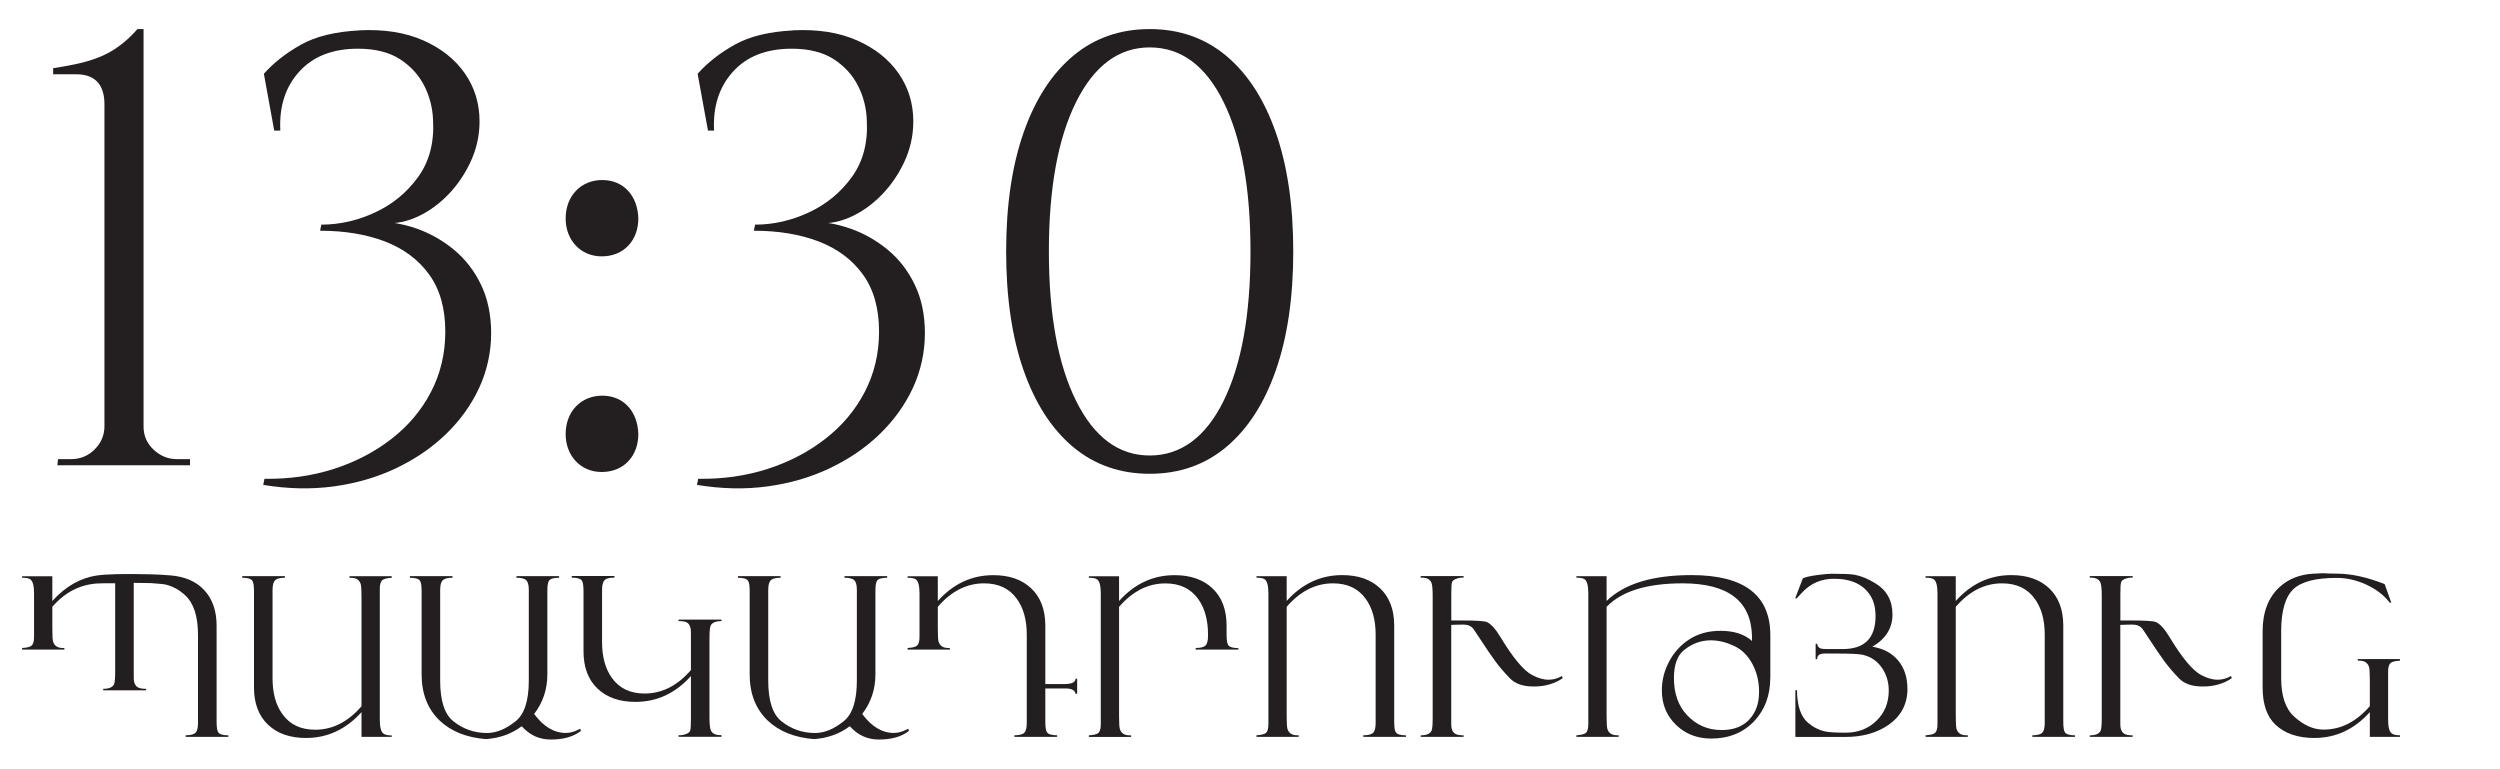 <?xml version="1.0" encoding="UTF-8"?> <svg xmlns="http://www.w3.org/2000/svg" id="Layer_1" data-name="Layer 1" viewBox="0 0 463.4 142.47"><defs><style> .cls-1 { fill: #231f20; } </style></defs><g><path class="cls-1" d="m10.64,86.24l.11-1.13h2.38c1.74,0,3.21-.6,4.42-1.81,1.21-1.21,1.81-2.64,1.81-4.3V19.32c0-1.81-.44-3.19-1.3-4.13-.87-.94-2.17-1.42-3.91-1.42h-4.3v-1.13c1.51-.23,2.96-.49,4.36-.79,1.4-.3,2.74-.7,4.02-1.19,1.28-.49,2.53-1.17,3.74-2.04,1.21-.87,2.38-1.94,3.51-3.23h1.13v73.72c0,1.66.62,3.08,1.87,4.25,1.25,1.17,2.7,1.75,4.36,1.75h2.38v1.13H10.64Z"></path><path class="cls-1" d="m66.58,5.62c4.6-.23,8.57.4,11.89,1.87,3.32,1.47,5.89,3.51,7.7,6.12s2.72,5.57,2.72,8.89c0,2.72-.6,5.32-1.81,7.81-1.21,2.49-2.77,4.64-4.7,6.45-1.93,1.81-4,3.11-6.23,3.91-2.23.79-4.36.92-6.4.4,2.49,0,4.98.43,7.47,1.3,2.49.87,4.79,2.17,6.91,3.91,2.11,1.74,3.79,3.91,5.04,6.51s1.87,5.61,1.87,9-.74,6.91-2.21,10.08-3.51,6.02-6.12,8.55c-2.6,2.53-5.68,4.64-9.23,6.34-3.55,1.7-7.42,2.83-11.61,3.4s-8.55.47-13.08-.28l.23-1.13c4.53.07,8.79-.53,12.8-1.81,4-1.28,7.57-3.13,10.7-5.55,3.13-2.42,5.59-5.32,7.36-8.72,1.77-3.4,2.66-7.13,2.66-11.21,0-4.3-1-7.83-3-10.59-2-2.75-4.74-4.79-8.21-6.12-3.47-1.32-7.47-1.98-12-1.98l.23-1.13c3.4,0,6.72-.75,9.96-2.26,3.25-1.51,5.91-3.7,7.98-6.57,2.08-2.87,3-6.38,2.77-10.53-.08-2.26-.62-4.4-1.64-6.4-1.02-2-2.53-3.64-4.53-4.93-2-1.28-4.59-1.92-7.76-1.92-4.68,0-8.31,1.42-10.87,4.25-2.57,2.83-3.74,6.47-3.51,10.93h-1.13l-1.92-10.53c1.81-2.04,4.09-3.83,6.85-5.38,2.75-1.55,6.36-2.43,10.81-2.66Z"></path><path class="cls-1" d="m104.85,40.5c0-4.19,2.83-7.13,6.79-7.13s6.57,2.94,6.68,7.13c0,3.96-2.6,7.02-6.79,7.02-3.96,0-6.68-3.06-6.68-7.02Zm0,39.97c0-4.19,2.83-7.13,6.79-7.13s6.57,2.94,6.68,7.13c0,3.96-2.6,7.02-6.79,7.02-3.96,0-6.68-3.06-6.68-7.02Z"></path><path class="cls-1" d="m146.98,5.62c4.6-.23,8.57.4,11.89,1.87,3.32,1.47,5.89,3.51,7.7,6.12s2.72,5.57,2.72,8.89c0,2.72-.6,5.32-1.81,7.81-1.21,2.49-2.77,4.64-4.7,6.45-1.93,1.81-4,3.11-6.23,3.91-2.23.79-4.36.92-6.4.4,2.49,0,4.98.43,7.47,1.3,2.49.87,4.79,2.17,6.91,3.91,2.11,1.74,3.79,3.91,5.04,6.51s1.87,5.61,1.87,9-.74,6.91-2.21,10.08-3.51,6.02-6.12,8.55c-2.6,2.53-5.68,4.64-9.23,6.34-3.55,1.7-7.42,2.83-11.61,3.4s-8.55.47-13.08-.28l.23-1.13c4.53.07,8.79-.53,12.8-1.81,4-1.28,7.57-3.13,10.7-5.55,3.13-2.42,5.59-5.32,7.36-8.72,1.77-3.4,2.66-7.13,2.66-11.21,0-4.3-1-7.83-3-10.59-2-2.75-4.74-4.79-8.21-6.12-3.47-1.32-7.47-1.98-12-1.98l.23-1.13c3.4,0,6.72-.75,9.96-2.26,3.25-1.51,5.91-3.7,7.98-6.57,2.08-2.87,3-6.38,2.77-10.53-.08-2.26-.62-4.4-1.64-6.4-1.02-2-2.53-3.64-4.53-4.93-2-1.28-4.59-1.92-7.76-1.92-4.68,0-8.31,1.42-10.87,4.25-2.57,2.83-3.74,6.47-3.51,10.93h-1.13l-1.92-10.53c1.81-2.04,4.09-3.83,6.85-5.38,2.75-1.55,6.36-2.43,10.81-2.66Z"></path><path class="cls-1" d="m213.11,5.39c5.51,0,10.25,1.66,14.21,4.98,3.96,3.32,7.02,8.06,9.17,14.21,2.15,6.15,3.23,13.5,3.23,22.03s-1.08,15.87-3.23,22.02c-2.15,6.15-5.21,10.89-9.17,14.21-3.96,3.32-8.7,4.98-14.21,4.98s-10.25-1.66-14.21-4.98c-3.96-3.32-7.02-8.06-9.17-14.21-2.15-6.15-3.23-13.49-3.23-22.02s1.08-15.87,3.23-22.03c2.15-6.15,5.21-10.89,9.17-14.21,3.96-3.32,8.7-4.98,14.21-4.98Zm0,3.4c-5.74,0-10.29,3.38-13.65,10.13-3.36,6.76-5.04,15.99-5.04,27.69s1.68,20.93,5.04,27.69c3.36,6.76,7.91,10.13,13.65,10.13s10.38-3.38,13.7-10.13c3.32-6.75,4.98-15.98,4.98-27.69s-1.66-20.93-4.98-27.69c-3.32-6.76-7.89-10.13-13.7-10.13Z"></path></g><g><path class="cls-1" d="m42.32,136.59h-7.91v-.3c.9,0,1.51-.15,1.82-.46.31-.31.47-.91.47-1.8v-16.37c0-3.43-.8-5.87-2.4-7.34-1.06-.97-2.23-1.62-3.49-1.94-.35-.09-1.31-.2-2.87-.3-.17-.01-1.23-.03-3.15-.04v16.41c0,.96,0,1.5.02,1.62.07.63.31,1.08.73,1.33.31.19.82.28,1.54.28v.28h-7.95v-.28c1.06,0,1.73-.28,2-.83.15-.31.22-1.1.22-2.37v-16.37c-1.76,0-2.85.01-3.28.04-3.27.2-6.06,1.65-8.37,4.33v3.99c0,1.32.05,2.14.14,2.45.24.8.84,1.19,1.8,1.19h.29v.3h-7.83v-.3c.86-.05,1.43-.19,1.7-.4.34-.26.51-.8.51-1.62v-8.09c0-1.44-.24-2.32-.71-2.63-.28-.19-.78-.28-1.5-.28v-.28h5.6v4.59c2.43-2.7,5.19-4.28,8.28-4.73,1.73-.26,5.04-.33,9.94-.22,1.08.03,2.3.09,3.66.2,2.71.22,4.82,1.14,6.32,2.78s2.25,3.82,2.25,6.54v17.84c0,1.03.11,1.68.32,1.96.27.35.89.53,1.86.53v.3Z"></path><path class="cls-1" d="m72.61,136.59h-5.6v-4.59c-2.88,3.2-6.31,4.79-10.29,4.79-2.97,0-5.32-.82-7.05-2.47s-2.59-3.95-2.59-6.9v-17.84c0-1.02-.11-1.68-.32-1.96-.27-.35-.89-.53-1.86-.53v-.3h7.91v.3c-.9,0-1.51.16-1.82.47-.31.31-.47.91-.47,1.8v16.37c0,2.75.61,4.97,1.84,6.66,1.38,1.92,3.4,2.87,6.06,2.87,3.23,0,6.09-1.45,8.59-4.35v-20.17c0-1.32-.05-2.14-.14-2.45-.25-.8-.84-1.19-1.8-1.19h-.29v-.3h7.83v.3c-.86.05-1.43.19-1.7.41-.34.26-.51.8-.51,1.62v24.28c0,1.42.24,2.29.73,2.61.3.2.79.3,1.48.3v.28Z"></path><path class="cls-1" d="m107.67,135.48c-1.36,1.07-3.21,1.6-5.54,1.6-1.71,0-3.2-.51-4.45-1.54-.34-.27-.66-.58-.97-.93-1.89,1.42-4.09,2.21-6.62,2.39-3.63-.28-6.5-1.44-8.62-3.46-2.21-2.13-3.32-4.98-3.32-8.54v-15.42c0-1.02-.11-1.68-.32-1.96-.27-.35-.89-.53-1.86-.53v-.3h7.91v.3c-.9,0-1.51.16-1.82.47-.31.31-.47.91-.47,1.8v16.77c0,3.72.8,6.23,2.41,7.53,1.83,1.47,3.92,2.21,6.27,2.21,1.73,0,3.51-.73,5.34-2.21,1.6-1.29,2.41-3.8,2.41-7.53v-16.77c0-.89-.16-1.49-.47-1.8-.31-.31-.92-.47-1.82-.47v-.3h7.91v.3c-.97,0-1.59.17-1.86.53-.22.28-.32.94-.32,1.96v15.43c0,2.77-.82,5.21-2.45,7.33,1.74,2.35,3.7,3.52,5.87,3.52.76,0,1.55-.21,2.39-.64l.28-.15.12.41Z"></path><path class="cls-1" d="m133.74,136.57h-7.95v-.3c.38.04.79-.01,1.23-.16.53-.16.83-.4.92-.72.09-.32.13-1.05.13-2.21v-7.87c-2.87,3.2-6.3,4.79-10.28,4.79-2.97,0-5.31-.82-7.04-2.47-1.73-1.65-2.59-3.95-2.59-6.9v-11.17c0-1.03-.11-1.68-.32-1.96-.27-.35-.89-.53-1.86-.53v-.3h7.91v.3c-.9,0-1.51.15-1.82.46-.31.31-.47.91-.47,1.8v9.69c0,2.75.61,4.97,1.84,6.66,1.38,1.92,3.39,2.87,6.05,2.87,3.22,0,6.08-1.45,8.58-4.35v-5.83c0-.96,0-1.5-.02-1.62-.08-.67-.32-1.13-.71-1.36-.31-.18-.83-.26-1.56-.26v-.28h7.95v.28c-1.07,0-1.73.28-2,.83-.15.31-.22,1.1-.22,2.37v14.57c0,1.25.08,2.07.24,2.45.28.66.94.96,1.98.91v.3Z"></path><path class="cls-1" d="m168.48,135.48c-1.36,1.07-3.21,1.6-5.54,1.6-1.71,0-3.2-.51-4.45-1.54-.34-.27-.66-.58-.97-.93-1.89,1.42-4.09,2.21-6.62,2.39-3.63-.28-6.5-1.44-8.62-3.46-2.21-2.13-3.32-4.98-3.32-8.54v-15.42c0-1.02-.11-1.68-.32-1.96-.27-.35-.89-.53-1.86-.53v-.3h7.91v.3c-.9,0-1.51.16-1.82.47-.31.31-.47.91-.47,1.8v16.77c0,3.72.8,6.23,2.41,7.53,1.83,1.47,3.92,2.21,6.27,2.21,1.73,0,3.51-.73,5.34-2.21,1.6-1.29,2.41-3.8,2.41-7.53v-16.77c0-.89-.16-1.49-.47-1.8-.31-.31-.92-.47-1.82-.47v-.3h7.91v.3c-.97,0-1.59.17-1.86.53-.22.28-.32.94-.32,1.96v15.43c0,2.77-.82,5.21-2.45,7.33,1.74,2.35,3.7,3.52,5.87,3.52.76,0,1.55-.21,2.39-.64l.28-.15.12.41Z"></path><path class="cls-1" d="m199.66,128.6h-.3c-.11-.66-.73-.99-1.85-.99h-3.75v6.19c0,1.03.11,1.68.32,1.96.27.35.89.53,1.86.53v.3h-7.91v-.3c.9,0,1.51-.15,1.82-.46s.47-.91.47-1.8v-16.37c0-2.75-.61-4.97-1.84-6.66-1.38-1.92-3.4-2.87-6.06-2.87-3.23,0-6.09,1.45-8.59,4.35v3.99c0,1.32.05,2.14.14,2.45.25.8.84,1.19,1.8,1.19h.29v.3h-7.83v-.3c.86-.05,1.43-.19,1.7-.4.34-.26.51-.8.51-1.62v-8.09c0-1.44-.24-2.32-.71-2.63-.28-.19-.78-.28-1.5-.28v-.28h5.6v4.59c2.88-3.2,6.3-4.79,10.29-4.79,2.97,0,5.32.82,7.05,2.47,1.73,1.65,2.59,3.94,2.59,6.9v10.82h3.5c1.38,0,2.08-.33,2.1-.99h.3v2.81Z"></path><path class="cls-1" d="m229.54,120.41h-7.91v-.3c.9,0,1.51-.15,1.82-.46s.47-.91.47-1.8v-.18c0-2.75-.61-4.97-1.84-6.66-1.38-1.92-3.4-2.87-6.06-2.87-3.23,0-6.09,1.45-8.59,4.35v20.17c0,1.32.05,2.14.14,2.45.25.8.84,1.19,1.8,1.19h.29v.3h-7.83v-.3c.86-.05,1.43-.19,1.7-.4.34-.26.51-.8.51-1.62v-24.28c0-1.44-.24-2.32-.71-2.63-.28-.19-.78-.28-1.5-.28v-.28h5.6v4.59c2.88-3.2,6.3-4.79,10.29-4.79,2.97,0,5.32.82,7.05,2.47,1.73,1.65,2.59,3.94,2.59,6.9v1.66c0,1.03.11,1.68.32,1.96.27.35.89.53,1.86.53v.3Z"></path><path class="cls-1" d="m260.61,136.59h-7.91v-.3c.9,0,1.51-.15,1.82-.46s.47-.91.47-1.8v-16.37c0-2.75-.61-4.97-1.84-6.66-1.38-1.92-3.4-2.87-6.06-2.87-3.23,0-6.09,1.45-8.59,4.35v20.17c0,1.32.05,2.14.14,2.45.25.8.84,1.19,1.8,1.19h.29v.3h-7.83v-.3c.86-.05,1.43-.19,1.7-.4.34-.26.51-.8.51-1.62v-24.28c0-1.44-.24-2.32-.71-2.63-.28-.19-.78-.28-1.5-.28v-.28h5.6v4.59c2.88-3.2,6.3-4.79,10.29-4.79,2.97,0,5.32.82,7.05,2.47,1.73,1.65,2.59,3.94,2.59,6.9v17.84c0,1.03.11,1.68.32,1.96.27.35.89.53,1.86.53v.3Z"></path><path class="cls-1" d="m289.64,125.73c-1.5,1.01-3.27,1.52-5.32,1.52s-3.46-.51-4.45-1.52c-1.13-1.17-2.05-2.26-2.77-3.26-.28-.39-.7-.98-1.25-1.78l-2.73-4.11c-.44-.54-1.06-.81-1.86-.81-.3,0-.65,0-1.05.02l-1.21.04v17.24c0,.96,0,1.5.02,1.62.07.63.31,1.08.73,1.33.31.19.82.28,1.54.28v.28h-7.95v-.28c1.07,0,1.73-.28,2-.83.15-.31.22-1.1.22-2.37v-22.66c0-1.25-.08-2.07-.24-2.45-.28-.66-.94-.96-1.98-.91v-.3h7.95v.3c-.38-.04-.79.01-1.23.16-.53.16-.83.39-.92.7-.09.3-.13,1.05-.13,2.24v4.83h1.92c2.59,0,4.13.09,4.63.28.77.3,1.65,1.27,2.65,2.93,2.24,3.71,4.15,6,5.74,6.88,1.08.59,2.12.89,3.13.89.85,0,1.66-.23,2.45-.69l.12.4Z"></path><path class="cls-1" d="m328.14,125.61c0,3.28-1,5.97-2.99,8.07-2.04,2.14-4.69,3.22-7.95,3.22-2.6,0-4.78-.84-6.53-2.53-1.75-1.69-2.63-3.82-2.63-6.41,0-1.85.44-3.61,1.33-5.3.88-1.69,2.1-3.04,3.64-4.07,1.66-1.11,3.63-1.66,5.89-1.66,2.51,0,4.46.63,5.85,1.88v-.87c-.15-6.54-4.44-9.81-12.88-9.81-6.58,0-11.27,1.45-14.07,4.35v20.17c0,1.32.05,2.14.14,2.45.24.8.84,1.19,1.8,1.19h.29v.3h-7.83v-.3c.86-.05,1.43-.19,1.7-.4.34-.26.51-.8.51-1.62v-24.28c0-1.44-.24-2.32-.71-2.63-.28-.19-.78-.28-1.5-.28v-.28h5.6v4.59c3.29-3.2,8.54-4.79,15.75-4.79,9.73,0,14.6,3.71,14.6,11.13v7.89Zm-2.08,2.6c0-1.82-.38-3.47-1.15-4.97-.85-1.67-2.04-2.86-3.58-3.56-1.44-.66-2.85-.99-4.21-.99-1.83,0-3.49.61-4.98,1.82-1.24,1.01-1.86,2.74-1.86,5.19,0,2.82.79,5.08,2.37,6.79,1.74,1.89,3.89,2.83,6.45,2.83,3.05,0,5.15-1.23,6.31-3.7.43-.92.65-2.05.65-3.42Z"></path><path class="cls-1" d="m353.57,127.65c0,2.86-1.19,5.11-3.56,6.74-2.13,1.47-4.78,2.21-7.95,2.21h-9.27v-8.66h.3c.03,2.87.7,4.88,2.02,6.01,1,.85,2.08,1.4,3.26,1.64.71.15,1.97.22,3.76.22,2.28,0,4.18-.74,5.69-2.21,1.52-1.47,2.28-3.34,2.28-5.6,0-1.46-.36-2.76-1.07-3.91-.9-1.47-2.18-2.38-3.82-2.73-.69-.15-2.33-.22-4.94-.22h-2.1c-.89,0-1.34.34-1.34,1.03h-.28v-2.85h.28c.04.47.29.78.75.91.19.05.63.08,1.31.08h2.67c4.06,0,6.09-2.03,6.09-6.1,0-1.51-.31-2.77-.93-3.77-1.31-2.11-3.56-3.16-6.76-3.16-2.33,0-4.28.82-5.83,2.46l-1.13,1.2-.24-.04,1.42-3.72c.07,0,.12-.01.16-.04.38-.19,1.22-.37,2.53-.55,1.19-.16,2.07-.24,2.65-.24,2.12,0,3.53.06,4.23.18,1.21.22,2.52.76,3.92,1.62,2.08,1.28,3.12,3.2,3.12,5.75s-1.24,4.51-3.72,5.97c2.06.35,3.66,1.21,4.79,2.58,1.13,1.37,1.7,3.11,1.7,5.21Z"></path><path class="cls-1" d="m384.63,136.59h-7.91v-.3c.9,0,1.51-.15,1.82-.46s.47-.91.47-1.8v-16.37c0-2.75-.61-4.97-1.84-6.66-1.38-1.92-3.4-2.87-6.06-2.87-3.23,0-6.09,1.45-8.59,4.35v20.17c0,1.32.05,2.14.14,2.45.25.8.84,1.19,1.8,1.19h.29v.3h-7.83v-.3c.86-.05,1.43-.19,1.7-.4.34-.26.51-.8.51-1.62v-24.28c0-1.44-.24-2.32-.71-2.63-.28-.19-.78-.28-1.5-.28v-.28h5.6v4.59c2.88-3.2,6.3-4.79,10.29-4.79,2.97,0,5.32.82,7.05,2.47,1.73,1.65,2.59,3.94,2.59,6.9v17.84c0,1.03.11,1.68.32,1.96.27.35.89.53,1.86.53v.3Z"></path><path class="cls-1" d="m413.66,125.73c-1.5,1.01-3.27,1.52-5.32,1.52s-3.46-.51-4.45-1.52c-1.13-1.17-2.05-2.26-2.77-3.26-.28-.39-.7-.98-1.25-1.78l-2.73-4.11c-.44-.54-1.06-.81-1.86-.81-.3,0-.65,0-1.05.02l-1.21.04v17.24c0,.96,0,1.5.02,1.62.07.63.31,1.08.73,1.33.31.19.82.28,1.54.28v.28h-7.95v-.28c1.07,0,1.73-.28,2-.83.15-.31.22-1.1.22-2.37v-22.66c0-1.25-.08-2.07-.24-2.45-.28-.66-.94-.96-1.98-.91v-.3h7.95v.3c-.38-.04-.79.01-1.23.16-.53.16-.83.39-.92.7-.09.3-.13,1.05-.13,2.24v4.83h1.92c2.59,0,4.13.09,4.63.28.77.3,1.65,1.27,2.65,2.93,2.24,3.71,4.15,6,5.74,6.88,1.08.59,2.12.89,3.13.89.85,0,1.66-.23,2.45-.69l.12.4Z"></path><path class="cls-1" d="m444.87,136.59h-5.6v-4.59c-2.88,3.2-6.31,4.79-10.29,4.79-3.08,0-5.49-.83-7.23-2.49-1.57-1.5-2.35-3.79-2.35-6.88v-10.4c0-3.56,1.06-6.31,3.18-8.24,1.67-1.51,3.78-2.33,6.33-2.45,1.12-.05,1.67-.08,1.64-.08.77.05,1.63.08,2.59.08,2.66,0,5.62.65,8.88,1.94l1.23,3.44h-.28c-1.11-1.42-2.58-2.54-4.43-3.38-1.78-.81-3.59-1.21-5.44-1.21-3.84,0-6.5.69-7.97,2.06-1.52,1.43-2.29,4.04-2.29,7.83v8.7c0,3.29.8,5.67,2.41,7.12,1.77,1.61,3.58,2.41,5.43,2.41,3.23,0,6.09-1.45,8.59-4.35v-4.79c0-1.32-.05-2.14-.14-2.45-.25-.79-.84-1.19-1.8-1.19h-.29v-.3h7.83v.3c-.86.05-1.43.19-1.7.4-.34.26-.51.8-.51,1.62v8.9c0,1.42.24,2.29.73,2.61.3.2.79.3,1.48.3v.28Z"></path></g></svg> 